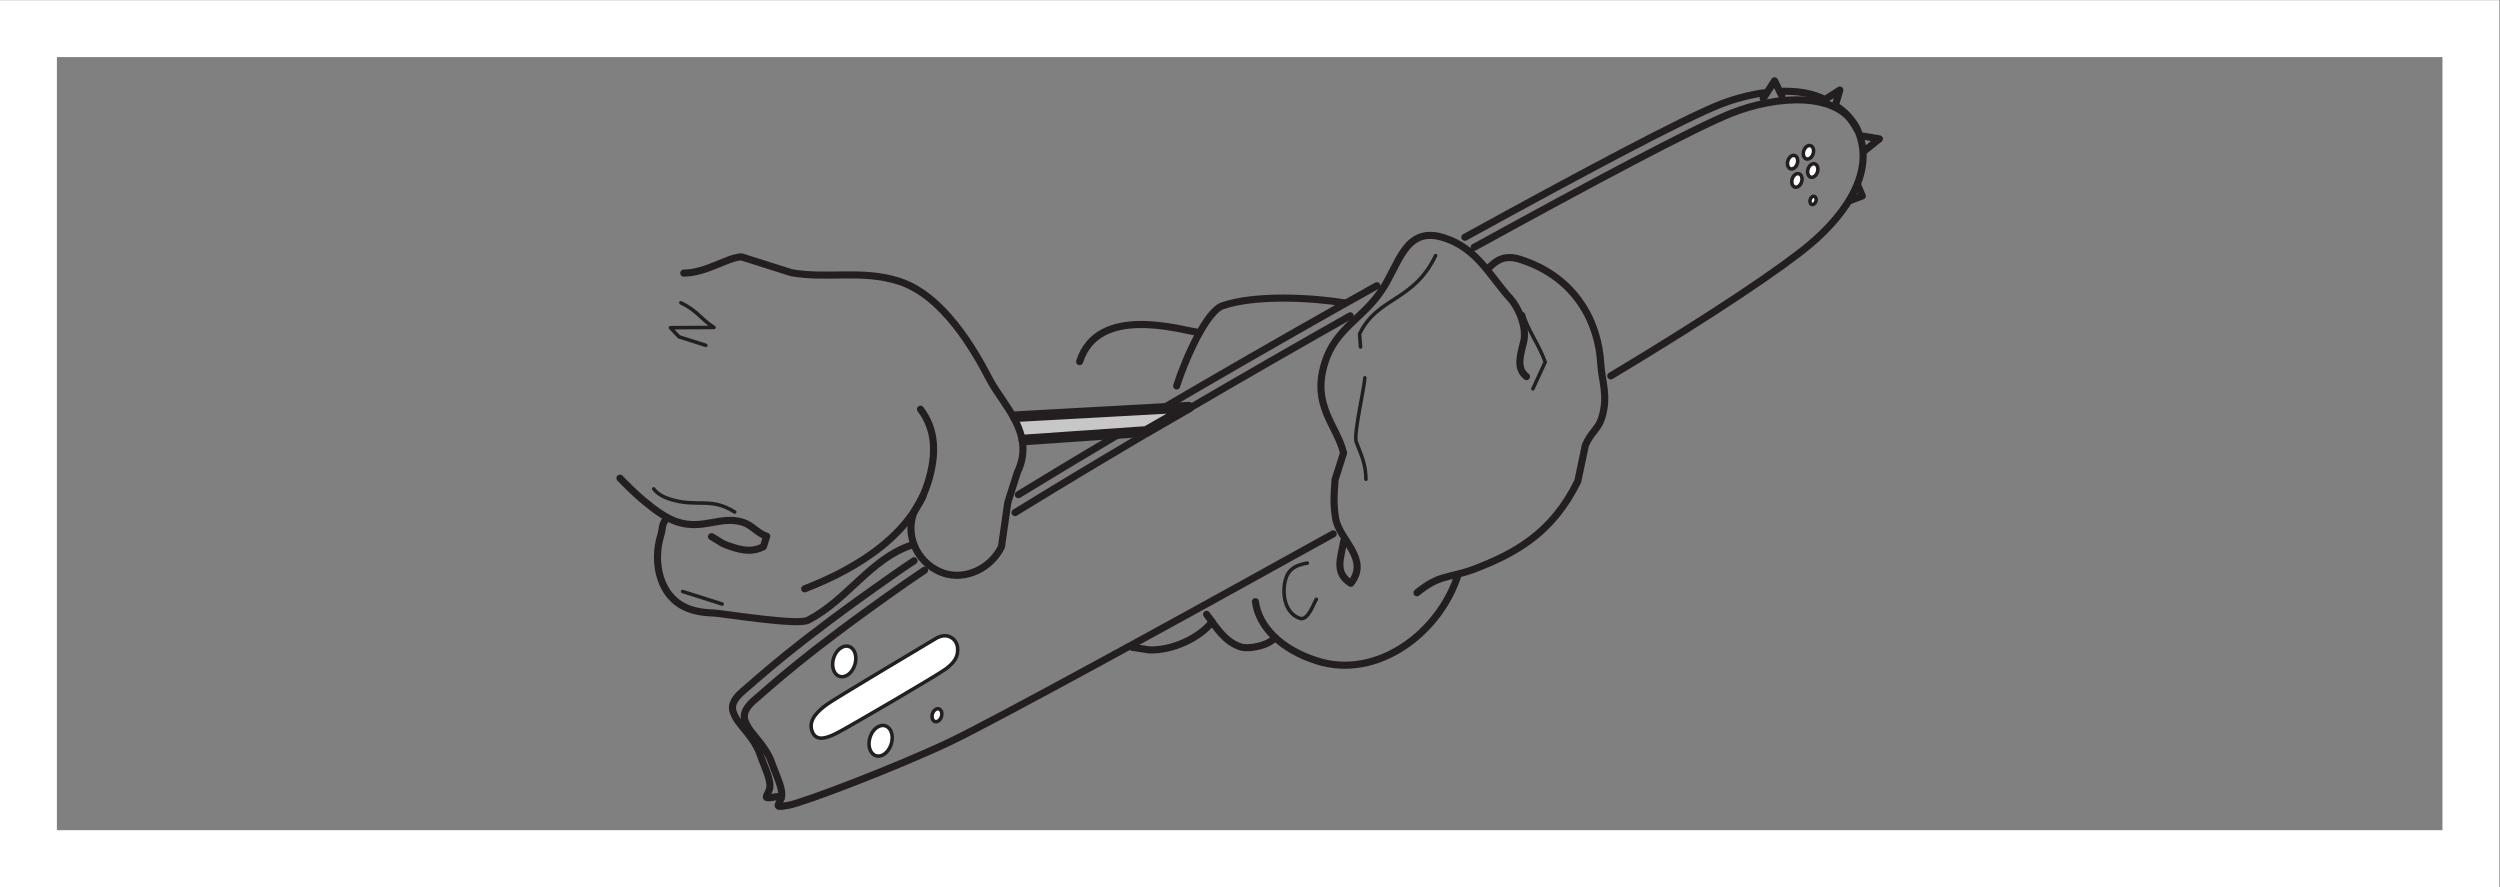 <?xml version="1.0" encoding="UTF-8" standalone="no"?>
<svg
   xmlns:dc="http://purl.org/dc/elements/1.1/"
   xmlns:cc="http://creativecommons.org/ns#"
   xmlns:rdf="http://www.w3.org/1999/02/22-rdf-syntax-ns#"
   xmlns:svg="http://www.w3.org/2000/svg"
   xmlns="http://www.w3.org/2000/svg"
   viewBox="0 0 234.333 83.147"
   height="83.147"
   width="234.333"
   xml:space="preserve"
   id="svg2"
   version="1.1"><rect x="0" y="0" width="234.333" height="83.147" fill="#808080" stroke="none"/><defs
     id="defs6" /><g
     transform="matrix(1.333,0,0,-1.333,0,83.147)"
     id="g10"><g
       transform="scale(0.1)"
       id="g12"><path
         id="path14"
         style="fill:none;stroke:#231f20;stroke-width:5;stroke-linecap:round;stroke-linejoin:round;stroke-miterlimit:3.864;stroke-dasharray:none;stroke-opacity:1"
         d="m 1239.87,554.559 v 0 l 7.96,12.363 5.12,-10.57" /><path
         id="path16"
         style="fill:none;stroke:#231f20;stroke-width:5;stroke-linecap:round;stroke-linejoin:round;stroke-miterlimit:3.864;stroke-dasharray:none;stroke-opacity:1"
         d="m 1282.36,553.184 11.37,7.269 -3.02,-10.301" /><path
         id="path18"
         style="fill:none;stroke:#231f20;stroke-width:5;stroke-linecap:round;stroke-linejoin:round;stroke-miterlimit:3.864;stroke-dasharray:none;stroke-opacity:1"
         d="m 1310.02,528.066 v 0 l 11.51,-1.953 -10.27,-8.222" /><path
         id="path20"
         style="fill:none;stroke:#231f20;stroke-width:5;stroke-linecap:round;stroke-linejoin:round;stroke-miterlimit:3.864;stroke-dasharray:none;stroke-opacity:1"
         d="m 1306.32,493.523 3.21,-7.546 -8.27,-3.149" /><path
         id="path22"
         style="fill:none;stroke:#231f20;stroke-width:2.5;stroke-linecap:round;stroke-linejoin:round;stroke-miterlimit:3.864;stroke-dasharray:none;stroke-opacity:1"
         d="m 478.773,410.805 c 11.75,-5.528 14.27,-11.735 23.317,-17.297 l -30.664,-0.18 6.062,-6.426 18.817,-5.964" /><path
         id="path24"
         style="fill:none;stroke:#231f20;stroke-width:5;stroke-linecap:round;stroke-linejoin:round;stroke-miterlimit:3.864;stroke-dasharray:none;stroke-opacity:1"
         d="m 435.945,287.512 c 7.453,-7.766 25.91,-26.223 40.621,-30.891 17.997,-5.703 30.329,4.797 45.872,-0.137 6.527,-2.082 10.156,-7.722 16.683,-9.785 l -2.328,-7.375 c -7.551,-3.902 -14.336,-2.644 -21.703,-0.308 -8.996,2.847 -7.106,3.14 -14.758,7.371" /><path
         id="path26"
         style="fill:none;stroke:#231f20;stroke-width:5;stroke-linecap:round;stroke-linejoin:round;stroke-miterlimit:3.864;stroke-dasharray:none;stroke-opacity:1"
         d="m 468.129,258.398 c -2.938,-3.574 -2.082,-6.543 -3.371,-10.632 -6.223,-19.621 -0.957,-45.586 21.121,-52.598 7.351,-2.324 12.789,-2.27 16.316,-2.484 7.063,-0.438 58.563,-8.934 66.047,-5.047 27.871,14.461 43.735,43.203 72.887,52.863" /><path
         id="path28"
         style="fill:none;stroke:#231f20;stroke-width:5;stroke-linecap:round;stroke-linejoin:round;stroke-miterlimit:3.864;stroke-dasharray:none;stroke-opacity:1"
         d="m 647.258,336.008 c 10.801,-14.242 11.59,-31.594 5.105,-52.035 -13.222,-41.7 -60.922,-64.383 -86.562,-74.246" /><path
         id="path30"
         style="fill:none;stroke:#231f20;stroke-width:2.5;stroke-linecap:round;stroke-linejoin:round;stroke-miterlimit:3.864;stroke-dasharray:none;stroke-opacity:1"
         d="m 459.684,279.988 c 2.504,-3.496 7.132,-5.855 11.222,-7.168 19.637,-6.226 28.473,1.77 45.727,-9.097" /><path
         id="path32"
         style="fill:none;stroke:#231f20;stroke-width:5;stroke-linecap:round;stroke-linejoin:round;stroke-miterlimit:3.864;stroke-dasharray:none;stroke-opacity:1"
         d="m 759.188,369.504 c 12.703,40.062 70.011,22.508 82.023,20.777" /><path
         id="path34"
         style="fill:none;stroke:#231f20;stroke-width:5;stroke-linecap:round;stroke-linejoin:round;stroke-miterlimit:3.864;stroke-dasharray:none;stroke-opacity:1"
         d="m 827.395,352.363 c 6.21,19.629 21.191,52.688 32.273,56.383 23.215,7.926 62.695,5.781 85.793,2.039" /><path
         id="path36"
         style="fill:none;stroke:#231f20;stroke-width:5;stroke-linecap:round;stroke-linejoin:round;stroke-miterlimit:3.864;stroke-dasharray:none;stroke-opacity:1"
         d="m 795.973,168.625 12.152,-1.867 c 16.008,-0.567 35.098,8.164 44.172,19.687" /><path
         id="path38"
         style="fill:none;stroke:#231f20;stroke-width:5;stroke-linecap:round;stroke-linejoin:round;stroke-miterlimit:3.864;stroke-dasharray:none;stroke-opacity:1"
         d="m 848.457,191.766 c 6.926,-9.391 12.754,-19.356 24.211,-22.977 4.898,-1.562 19.187,0.586 23.855,6.766" /><path
         id="path40"
         style="fill:none;stroke:#231f20;stroke-width:5;stroke-linecap:round;stroke-linejoin:round;stroke-miterlimit:3.864;stroke-dasharray:none;stroke-opacity:1"
         d="m 882.773,200.676 c 2.442,-17.871 18.145,-33.656 43.497,-41.692 41.71,-13.222 85.88,19.192 99.12,60.899" /><path
         id="path42"
         style="fill:none;stroke:#231f20;stroke-width:5;stroke-linecap:round;stroke-linejoin:round;stroke-miterlimit:3.864;stroke-dasharray:none;stroke-opacity:1"
         d="m 996.379,206.953 c 15.841,12.977 22.111,10.078 39.391,16.301 29.68,11.297 55.79,25.516 73.7,62.129 l 5.33,25.308 c 3.68,8.743 9.07,11.543 11.4,18.907 4.94,15.531 0.17,26.039 -0.55,37.968 -1.51,29.282 -17.46,61.329 -56.7,73.786 -12.27,3.902 -17.55,-1.778 -22.64,-6.465" /><path
         id="path44"
         style="fill:none;stroke:#231f20;stroke-width:2.5;stroke-linecap:round;stroke-linejoin:round;stroke-miterlimit:3.864;stroke-dasharray:none;stroke-opacity:1"
         d="m 1077.88,350.32 8.67,18.852 c -4.26,12.156 -12.54,22.887 -15.42,33.683" /><path
         id="path46"
         style="fill:none;stroke:#231f20;stroke-width:5;stroke-linecap:round;stroke-linejoin:round;stroke-miterlimit:3.864;stroke-dasharray:none;stroke-opacity:1"
         d="m 1073.4,358.934 c -7.95,6.132 -3.76,16.504 -1.73,25.754 1.75,11.16 -4.97,24.078 -9.66,29.167 -14.07,15.266 -23.03,35.215 -46.74,42.731 -27.797,8.82 -31.454,-19.723 -44.489,-38.086 -13.293,-19.184 -31.648,-25.973 -39.16,-49.691 -9.601,-30.254 8.508,-44.102 13.137,-63.575 l -5.981,-18.8 c -0.652,-10.606 -1.394,-15.77 0.395,-27.137 2.398,-15.156 24.312,-28.399 10.711,-45.703 -12.051,7.422 -6.778,18.359 -5.039,29.504" /><path
         id="path48"
         style="fill:none;stroke:#231f20;stroke-width:2.5;stroke-linecap:round;stroke-linejoin:round;stroke-miterlimit:3.864;stroke-dasharray:none;stroke-opacity:1"
         d="m 1009.47,444.016 c -15.779,-32.793 -40.552,-28.532 -53.462,-55.043 l 0.691,-9.215" /><path
         id="path50"
         style="fill:none;stroke:#231f20;stroke-width:2.5;stroke-linecap:round;stroke-linejoin:round;stroke-miterlimit:3.864;stroke-dasharray:none;stroke-opacity:1"
         d="m 959.727,358.086 c -0.184,-6.238 -7.852,-38.914 -6.133,-44.856 3.945,-10.253 6.738,-15.64 6.894,-26.48" /><path
         id="path52"
         style="fill:none;stroke:#231f20;stroke-width:2.5;stroke-linecap:round;stroke-linejoin:round;stroke-miterlimit:3.864;stroke-dasharray:none;stroke-opacity:1"
         d="m 919.285,227.805 c -7.574,-1.196 -12.957,-3.996 -15.027,-10.532 -3.379,-10.632 -0.735,-24.976 9.902,-28.355 5.723,-1.809 9.883,11.277 11.465,13.473" /><path
         id="path54"
         style="fill:none;stroke:#231f20;stroke-width:2.5;stroke-linecap:round;stroke-linejoin:round;stroke-miterlimit:3.864;stroke-dasharray:none;stroke-opacity:1"
         d="m 479.996,207.832 27.809,-8.816" /><path
         id="path56"
         style="fill:none;stroke:#231f20;stroke-width:5;stroke-linecap:round;stroke-linejoin:round;stroke-miterlimit:3.864;stroke-dasharray:none;stroke-opacity:1"
         d="m 1306.22,532.281 c -12.49,28.172 -57.7,24.09 -88.22,12.071 -26.15,-10.293 -99.85,-49.661 -181.44,-94.5" /><path
         id="path58"
         style="fill:none;stroke:#231f20;stroke-width:5;stroke-linecap:round;stroke-linejoin:round;stroke-miterlimit:3.864;stroke-dasharray:none;stroke-opacity:1"
         d="m 1242,558.707 c -11.23,-1.422 -22.53,-4.465 -32.31,-8.301 -26.12,-10.289 -98.15,-48.718 -179.63,-93.496" /><path
         id="path60"
         style="fill:none;stroke:#231f20;stroke-width:5;stroke-linecap:round;stroke-linejoin:round;stroke-miterlimit:3.864;stroke-dasharray:none;stroke-opacity:1"
         d="m 1283.52,553.582 c -8.71,4.684 -19.87,6.359 -31.59,5.949" /><path
         id="path62"
         style="fill:none;stroke:#231f20;stroke-width:5;stroke-linecap:round;stroke-linejoin:round;stroke-miterlimit:3.864;stroke-dasharray:none;stroke-opacity:1"
         d="m 1132.66,359.426 c 72.52,43.5 121.38,76.668 140.13,92.515 26.41,22.317 45.95,52.157 33.43,80.34 0,0 -3.9,6.778 -7.36,10.625 -2.09,2.332 -4.9,4.477 -7.51,6.219" /><path
         id="path64"
         style="fill:none;stroke:#231f20;stroke-width:5;stroke-linecap:round;stroke-linejoin:round;stroke-miterlimit:3.864;stroke-dasharray:none;stroke-opacity:1"
         d="M 949.441,401.672 C 878.484,361.602 785.41,307.473 713.746,263.328" /><path
         id="path66"
         style="fill:none;stroke:#231f20;stroke-width:5;stroke-linecap:round;stroke-linejoin:round;stroke-miterlimit:3.864;stroke-dasharray:none;stroke-opacity:1"
         d="m 650.133,222.793 c -4.762,-3.184 -9.192,-6.199 -13.242,-9.023 -71.571,-50.059 -94.996,-72.629 -105.598,-81.563 -10.602,-8.887 -8.543,-13.953 -5.348,-19.59 3.211,-5.625 12.934,-14.386 16.504,-24.629 3.567,-10.215 8.797,-19.824 6.852,-25.461" /><path
         id="path68"
         style="fill:none;stroke:#231f20;stroke-width:5;stroke-linecap:round;stroke-linejoin:round;stroke-miterlimit:3.864;stroke-dasharray:none;stroke-opacity:1"
         d="m 642.75,229.453 c -6.207,-4.109 -9.066,-6.086 -14.164,-9.648 -71.559,-50.039 -95.012,-72.625 -105.594,-81.524 -10.613,-8.918 -8.558,-13.984 -5.351,-19.621 3.199,-5.625 12.922,-14.375 16.496,-24.605 3.578,-10.238 8.801,-19.844 6.847,-25.48 -1.929,-5.644 -5.425,-6.953 5.379,-4.961 l 2.938,-1.086 c -1.942,-5.641 -5.418,-6.953 5.371,-4.969 10.816,1.992 75.199,26.574 112.637,44.265 29.23,13.801 155.386,82.774 270.179,146.535" /><path
         id="path70"
         style="fill:none;stroke:#231f20;stroke-width:5;stroke-linecap:round;stroke-linejoin:round;stroke-miterlimit:3.864;stroke-dasharray:none;stroke-opacity:1"
         d="M 968.145,422.836 C 898.164,383.75 796.836,325.398 716.086,275.918" /><path
         id="path72"
         style="fill:#c8c7c7;fill-opacity:1;fill-rule:nonzero;stroke:none"
         d="m 713.855,330.754 121.997,6.695 -29.883,-17.09 -85.973,-5.972" /><path
         id="path74"
         style="fill:none;stroke:#231f20;stroke-width:7.5;stroke-linecap:round;stroke-linejoin:round;stroke-miterlimit:3.864;stroke-dasharray:none;stroke-opacity:1"
         d="m 713.855,330.754 121.997,6.695 -29.883,-17.09 -85.973,-5.972" /><path
         id="path76"
         style="fill:#ffffff;fill-opacity:1;fill-rule:nonzero;stroke:none"
         d="m 570.895,110.027 c 2.496,-7.527 9.16,-6.109 17.851,-1.597 8.68,4.48 69.981,40.261 76.039,44.754 6.442,4.777 9.18,8.847 8.551,15.261 -0.609,6.145 -7.297,11.125 -15.223,6.36 -7.902,-4.778 -70.922,-42.121 -76.976,-46.614 -6.047,-4.492 -12.719,-10.64 -10.242,-18.164 v 0" /><path
         id="path78"
         style="fill:none;stroke:#231f20;stroke-width:2.5;stroke-linecap:round;stroke-linejoin:round;stroke-miterlimit:3.864;stroke-dasharray:none;stroke-opacity:1"
         d="m 570.895,110.027 c 2.496,-7.527 9.16,-6.109 17.851,-1.597 8.68,4.48 69.981,40.261 76.039,44.754 6.442,4.777 9.18,8.847 8.551,15.261 -0.609,6.145 -7.297,11.125 -15.223,6.36 -7.902,-4.778 -70.922,-42.121 -76.976,-46.614 -6.047,-4.492 -12.719,-10.64 -10.242,-18.164 z" /><path
         id="path80"
         style="fill:none;stroke:#231f20;stroke-width:5;stroke-linecap:round;stroke-linejoin:round;stroke-miterlimit:3.864;stroke-dasharray:none;stroke-opacity:1"
         d="m 480.805,431.703 c 16.285,0.246 30.5,11.027 40.535,11.449 l 35.164,-11.156 c 25.574,-4.508 49.355,2.344 75.512,-5.957 31.093,-9.859 53.097,-48.344 63.699,-68.812 9.488,-18.301 32.84,-38.321 19.672,-65.645 l -6.75,-21.269 -4.426,-31.008 c -7.641,-15.567 -25.438,-23.407 -40.148,-18.758 -17.184,5.461 -27.504,24.023 -22.047,41.203 1.304,4.09 4.933,8.453 6.953,12.918" /><path
         id="path82"
         style="fill:#ffffff;fill-opacity:1;fill-rule:nonzero;stroke:none"
         d="m 601.48,163.625 c 1.262,-5.297 -1.238,-11.801 -5.562,-14.562 -4.332,-2.708 -8.848,-0.625 -10.117,4.66 -1.25,5.32 1.269,11.824 5.605,14.531 4.285,2.754 8.821,0.664 10.074,-4.629" /><path
         id="path84"
         style="fill:none;stroke:#231f20;stroke-width:2.5;stroke-linecap:round;stroke-linejoin:round;stroke-miterlimit:3.864;stroke-dasharray:none;stroke-opacity:1"
         d="m 601.48,163.625 c 1.262,-5.297 -1.238,-11.801 -5.562,-14.562 -4.332,-2.708 -8.848,-0.625 -10.117,4.66 -1.25,5.32 1.269,11.824 5.605,14.531 4.285,2.754 8.821,0.664 10.074,-4.629 z" /><path
         id="path86"
         style="fill:#ffffff;fill-opacity:1;fill-rule:nonzero;stroke:none"
         d="m 1275.13,518.855 c 0.53,-2.339 -0.56,-5.23 -2.48,-6.433 -1.9,-1.199 -3.9,-0.297 -4.47,2.055 -0.54,2.343 0.55,5.226 2.47,6.429 1.91,1.207 3.92,0.293 4.48,-2.051" /><path
         id="path88"
         style="fill:none;stroke:#231f20;stroke-width:2.5;stroke-linecap:round;stroke-linejoin:round;stroke-miterlimit:3.864;stroke-dasharray:none;stroke-opacity:1"
         d="m 1275.13,518.855 c 0.53,-2.339 -0.56,-5.23 -2.48,-6.433 -1.9,-1.199 -3.9,-0.297 -4.47,2.055 -0.54,2.343 0.55,5.226 2.47,6.429 1.91,1.207 3.92,0.293 4.48,-2.051 z" /><path
         id="path90"
         style="fill:#ffffff;fill-opacity:1;fill-rule:nonzero;stroke:none"
         d="m 627.09,107.813 c 1.211,-5.293 -1.27,-11.805 -5.598,-14.559 -4.347,-2.707 -8.824,-0.664 -10.109,4.644 -1.227,5.325 1.219,11.829 5.558,14.543 4.336,2.735 8.879,0.684 10.149,-4.628" /><path
         id="path92"
         style="fill:none;stroke:#231f20;stroke-width:2.5;stroke-linecap:round;stroke-linejoin:round;stroke-miterlimit:3.864;stroke-dasharray:none;stroke-opacity:1"
         d="m 627.09,107.813 c 1.211,-5.293 -1.27,-11.805 -5.598,-14.559 -4.347,-2.707 -8.824,-0.664 -10.109,4.644 -1.227,5.325 1.219,11.829 5.558,14.543 4.336,2.735 8.879,0.684 10.149,-4.628 z" /><path
         id="path94"
         style="fill:#ffffff;fill-opacity:1;fill-rule:nonzero;stroke:none"
         d="m 662.148,122.922 c 0.52,-2.238 -0.539,-4.992 -2.367,-6.137 -1.843,-1.148 -3.73,-0.293 -4.261,1.953 -0.524,2.246 0.511,5 2.339,6.153 1.832,1.156 3.75,0.277 4.289,-1.969" /><path
         id="path96"
         style="fill:none;stroke:#231f20;stroke-width:2.5;stroke-linecap:round;stroke-linejoin:round;stroke-miterlimit:3.864;stroke-dasharray:none;stroke-opacity:1"
         d="m 662.148,122.922 c 0.52,-2.238 -0.539,-4.992 -2.367,-6.137 -1.843,-1.148 -3.73,-0.293 -4.261,1.953 -0.524,2.246 0.511,5 2.339,6.153 1.832,1.156 3.75,0.277 4.289,-1.969 z" /><path
         id="path98"
         style="fill:#ffffff;fill-opacity:1;fill-rule:nonzero;stroke:none"
         d="m 1278.14,506.047 c 0.57,-2.352 -0.54,-5.227 -2.46,-6.442 -1.92,-1.207 -3.92,-0.3 -4.46,2.071 -0.55,2.332 0.54,5.222 2.44,6.426 1.93,1.214 3.94,0.296 4.48,-2.055" /><path
         id="path100"
         style="fill:none;stroke:#231f20;stroke-width:2.5;stroke-linecap:round;stroke-linejoin:round;stroke-miterlimit:3.864;stroke-dasharray:none;stroke-opacity:1"
         d="m 1278.14,506.047 c 0.57,-2.352 -0.54,-5.227 -2.46,-6.442 -1.92,-1.207 -3.92,-0.3 -4.46,2.071 -0.55,2.332 0.54,5.222 2.44,6.426 1.93,1.214 3.94,0.296 4.48,-2.055 z" /><path
         id="path102"
         style="fill:#ffffff;fill-opacity:1;fill-rule:nonzero;stroke:none"
         d="m 1263.97,511.91 c 0.54,-2.351 -0.55,-5.234 -2.47,-6.441 -1.9,-1.203 -3.89,-0.293 -4.46,2.058 -0.56,2.34 0.55,5.227 2.46,6.426 1.92,1.207 3.92,0.301 4.47,-2.043" /><path
         id="path104"
         style="fill:none;stroke:#231f20;stroke-width:2.5;stroke-linecap:round;stroke-linejoin:round;stroke-miterlimit:3.864;stroke-dasharray:none;stroke-opacity:1"
         d="m 1263.97,511.91 c 0.54,-2.351 -0.55,-5.234 -2.47,-6.441 -1.9,-1.203 -3.89,-0.293 -4.46,2.058 -0.56,2.34 0.55,5.227 2.46,6.426 1.92,1.207 3.92,0.301 4.47,-2.043 z" /><path
         id="path106"
         style="fill:#ffffff;fill-opacity:1;fill-rule:nonzero;stroke:none"
         d="m 1267,499.094 c 0.57,-2.352 -0.54,-5.227 -2.47,-6.442 -1.91,-1.203 -3.91,-0.3 -4.46,2.071 -0.55,2.332 0.55,5.222 2.44,6.429 1.92,1.211 3.95,0.293 4.49,-2.058" /><path
         id="path108"
         style="fill:none;stroke:#231f20;stroke-width:2.5;stroke-linecap:round;stroke-linejoin:round;stroke-miterlimit:3.864;stroke-dasharray:none;stroke-opacity:1"
         d="m 1267,499.094 c 0.57,-2.352 -0.54,-5.227 -2.47,-6.442 -1.91,-1.203 -3.91,-0.3 -4.46,2.071 -0.55,2.332 0.55,5.222 2.44,6.429 1.92,1.211 3.95,0.293 4.49,-2.058 z" /><path
         id="path110"
         style="fill:#ffffff;fill-opacity:1;fill-rule:nonzero;stroke:none"
         d="m 1276.99,484.172 c 0.34,-1.434 -0.31,-3.176 -1.48,-3.906 -1.16,-0.739 -2.38,-0.188 -2.72,1.238 -0.33,1.426 0.34,3.176 1.5,3.902 1.17,0.731 2.39,0.168 2.7,-1.234" /><path
         id="path112"
         style="fill:none;stroke:#231f20;stroke-width:2.5;stroke-linecap:round;stroke-linejoin:round;stroke-miterlimit:3.864;stroke-dasharray:none;stroke-opacity:1"
         d="m 1276.99,484.172 c 0.34,-1.434 -0.31,-3.176 -1.48,-3.906 -1.16,-0.739 -2.38,-0.188 -2.72,1.238 -0.33,1.426 0.34,3.176 1.5,3.902 1.17,0.731 2.39,0.168 2.7,-1.234 z" /><path
         id="path114"
         style="fill:#ffffff;fill-opacity:1;fill-rule:nonzero;stroke:none"
         d="M 1757.48,623.617 H 0 V 0 h 1757.48 v 623.617 z m -40,-40 V 40 H 40 v 543.617 h 1677.48" /></g></g></svg>